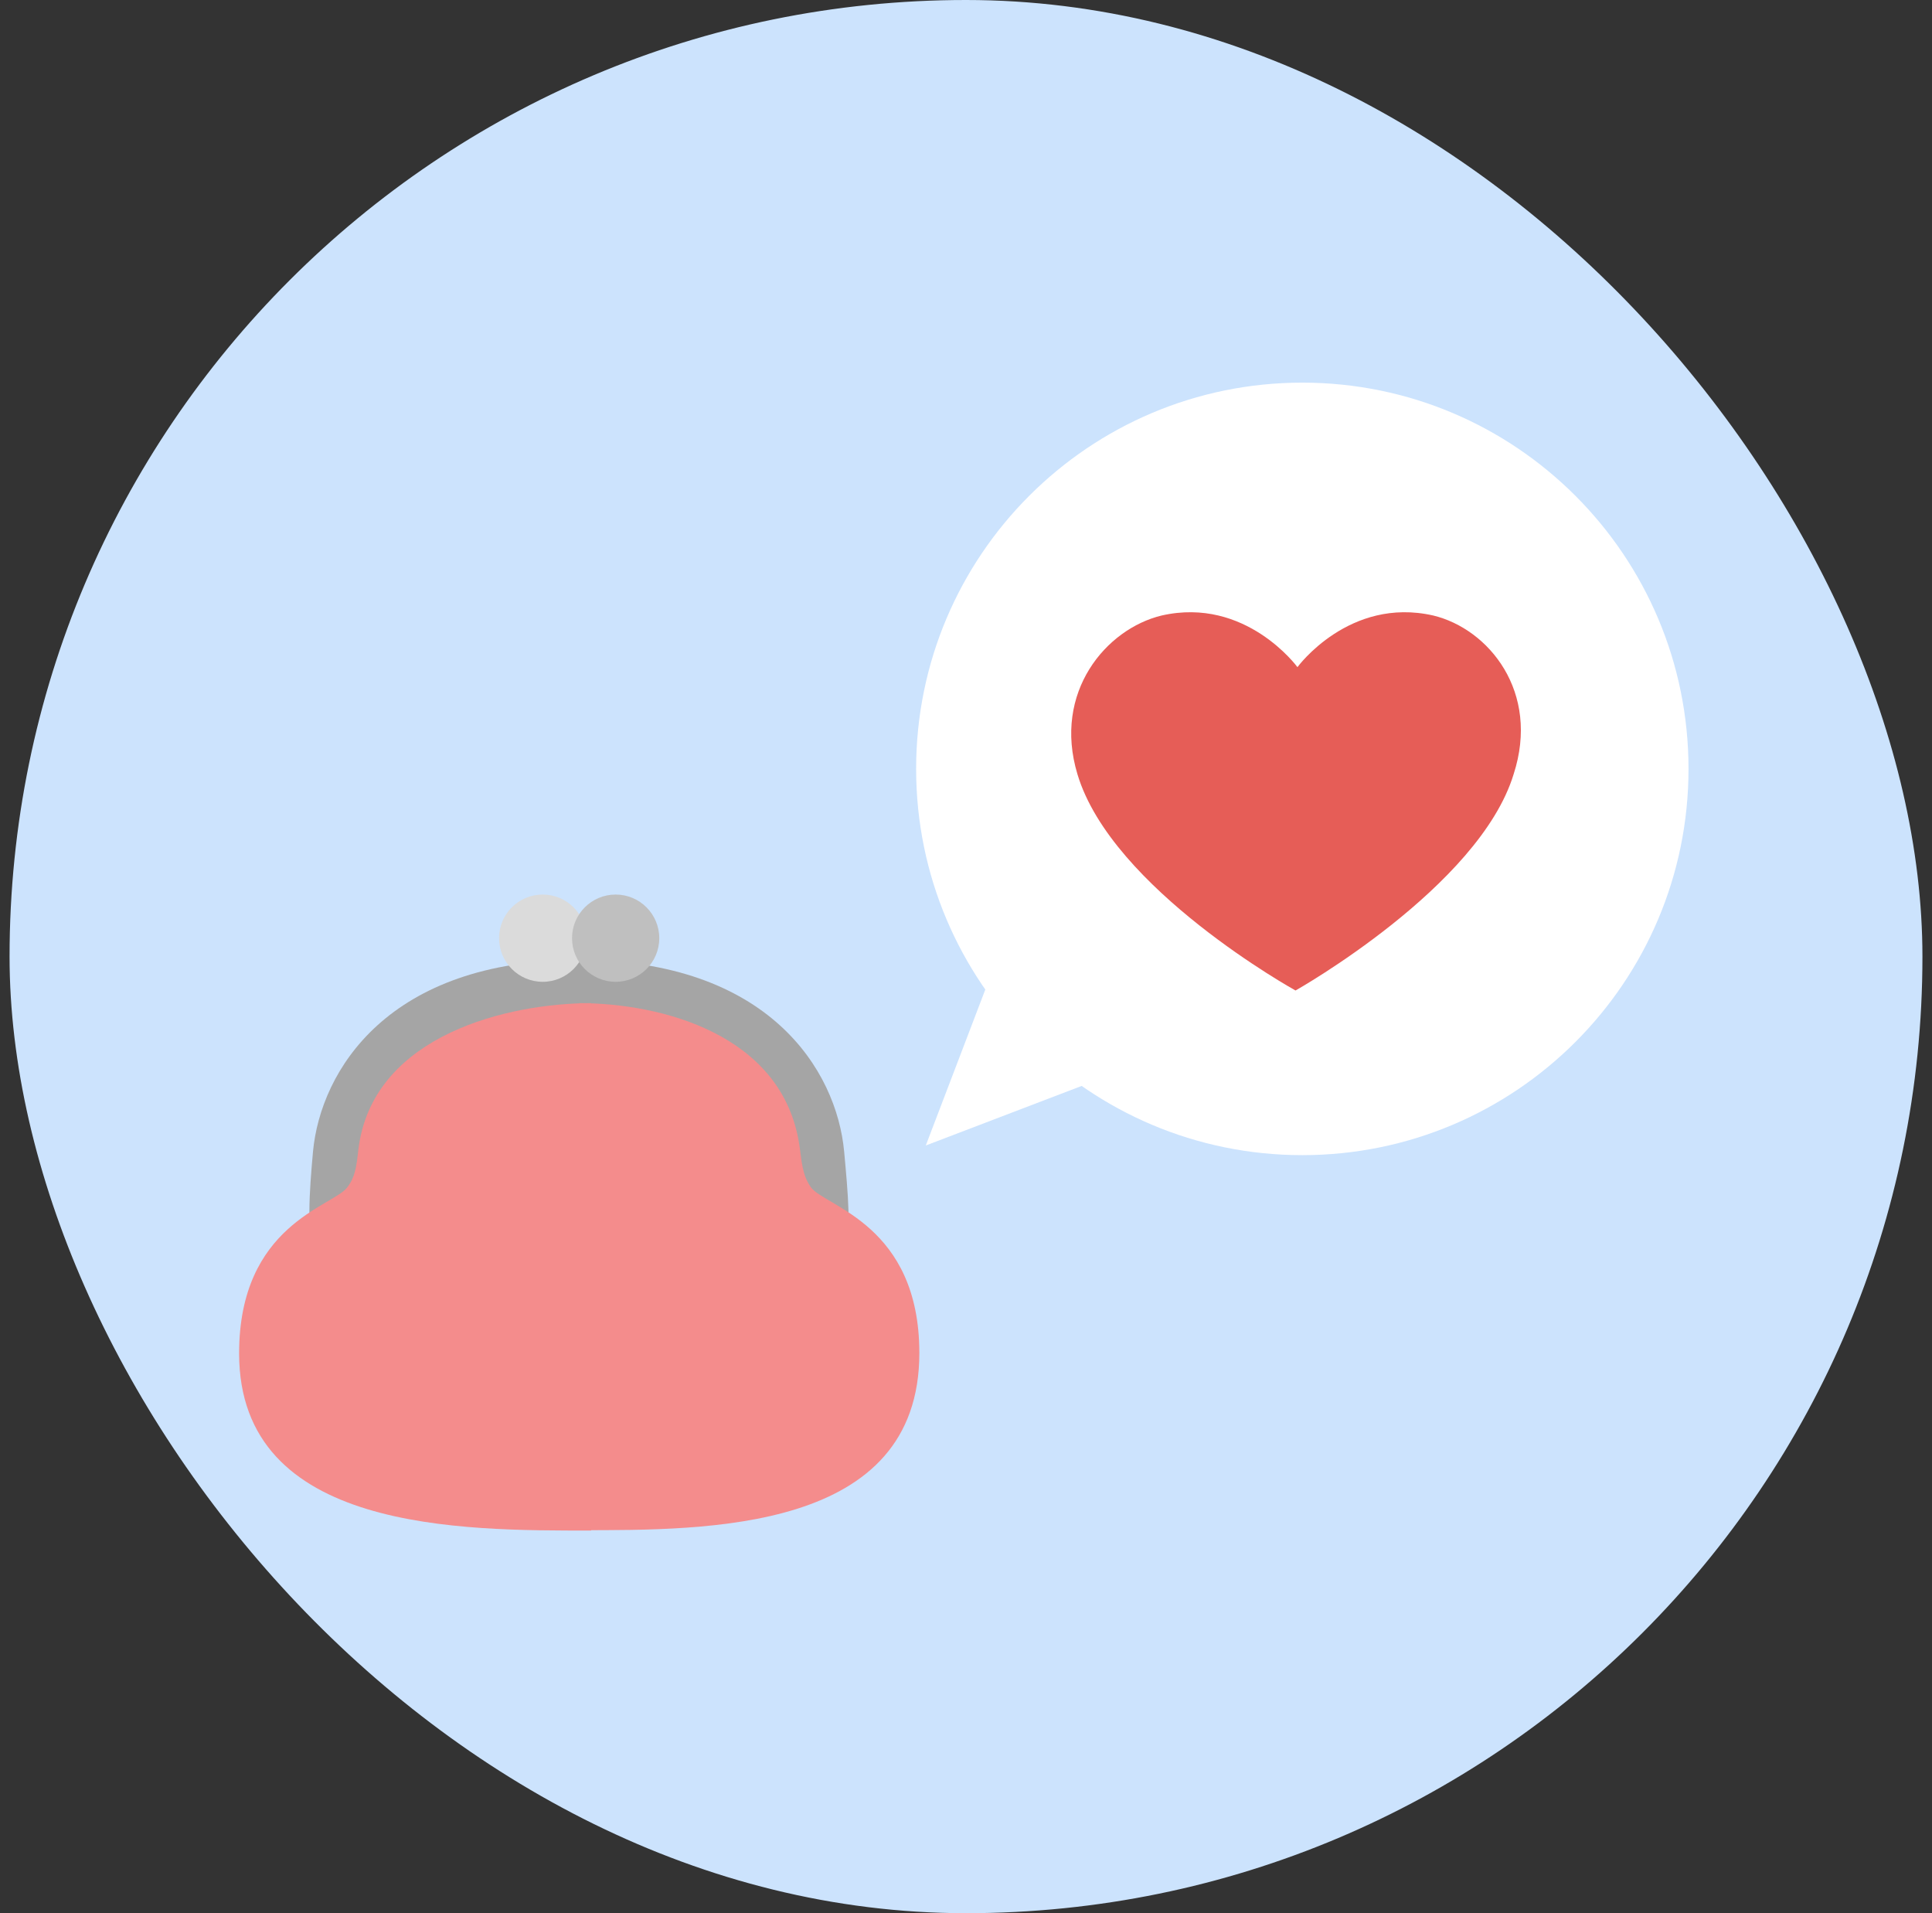 <svg width="101" height="100" viewBox="0 0 101 100" fill="none" xmlns="http://www.w3.org/2000/svg">
<rect x="0" y="0" width="101" height="100" fill="#333333" stroke="none"/>
<rect x="0.5" width="100" height="100" rx="50" fill="#CCE3FD"/>
<path d="M30.253 50.177C20.32 50.177 16.762 55.941 16.363 60.191C15.959 64.671 15.852 67.911 19.778 67.911H40.946C44.871 67.911 44.535 64.615 44.13 60.191C43.737 55.947 40.191 50.177 30.253 50.177Z" fill="#A5A5A5"/>
<path d="M42.403 62.073C41.911 61.394 41.911 60.621 41.786 59.836C40.908 54.072 34.589 52.433 30.277 52.433V79.981C37.001 79.981 48.061 80.069 48.061 70.722C48.061 64.023 43.157 63.07 42.403 62.073Z" fill="#F48C8C"/>
<path d="M18.769 59.836C18.65 60.621 18.669 61.412 18.145 62.073C17.373 63.07 12.5 64.023 12.5 70.74C12.5 80.087 24.177 80 30.901 80V52.433C26.589 52.433 19.653 54.072 18.769 59.836Z" fill="#F48C8C"/>
<path d="M28.371 51.318C29.631 51.318 30.652 50.297 30.652 49.037C30.652 47.778 29.631 46.757 28.371 46.757C27.111 46.757 26.09 47.778 26.09 49.037C26.09 50.297 27.111 51.318 28.371 51.318Z" fill="#DBDBDB"/>
<path d="M32.184 51.318C33.444 51.318 34.465 50.297 34.465 49.037C34.465 47.778 33.444 46.757 32.184 46.757C30.925 46.757 29.904 47.778 29.904 49.037C29.904 50.297 30.925 51.318 32.184 51.318Z" fill="#BFBFBF"/>
<path d="M52.118 50.128L48.398 59.873L58.137 56.153L61.864 46.408L52.118 50.128Z" fill="white"/>
<path d="M68.082 60.378C79.232 60.378 88.271 51.339 88.271 40.189C88.271 29.039 79.232 20 68.082 20C56.932 20 47.893 29.039 47.893 40.189C47.893 51.339 56.932 60.378 68.082 60.378Z" fill="white"/>
<path d="M74.927 32.172C70.527 31.172 67.827 34.871 67.827 34.871C67.827 34.871 65.127 31.172 60.727 32.172C57.827 32.871 55.027 36.172 56.327 40.471C58.127 46.471 67.727 51.772 67.727 51.772C67.727 51.772 77.327 46.371 79.127 40.471C80.527 36.172 77.827 32.871 74.927 32.172Z" fill="#E65D57"/>
</svg>
